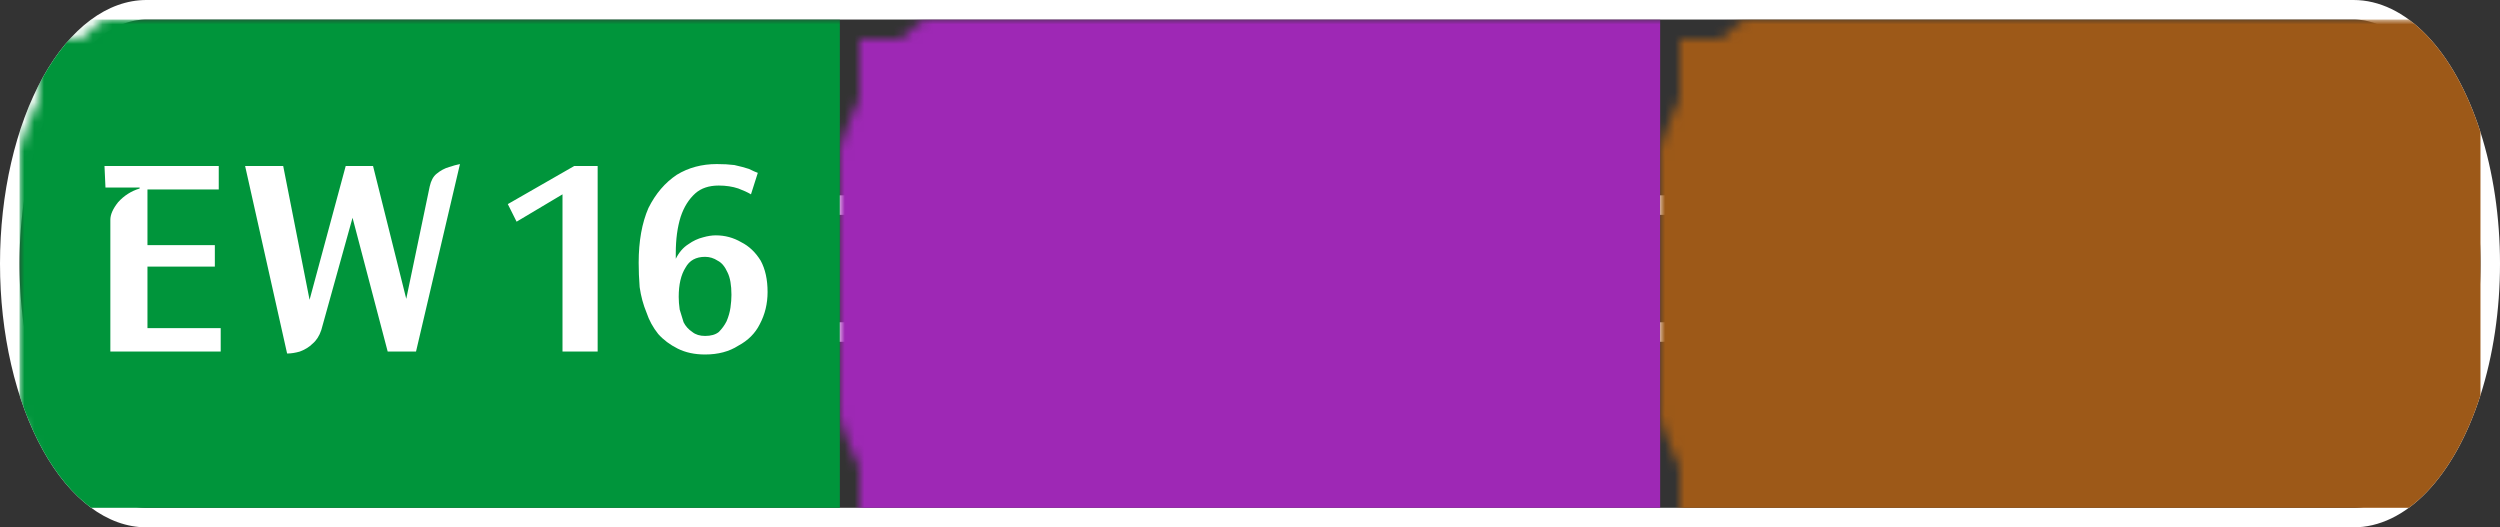<svg width="256" height="54" viewBox="0 0 256 54" xmlns="http://www.w3.org/2000/svg"><rect x="0" y="0" width="256" height="54" fill="#333333" stroke="none"/><mask id="satori_om-id"><rect x="0" y="0" width="256" height="54" fill="#fff"/></mask><mask id="satori_om-id-0"><rect x="15" y="0" width="226" height="54" fill="#fff"/></mask><defs><clipPath id="satori_bc-id-0-0"><rect x="15" y="20" width="226" height="15"/></clipPath></defs><mask id="satori_om-id-0-0"><rect x="15" y="22" width="226" height="11" fill="#fff"/><path width="226" height="15" fill="none" stroke="#000" stroke-width="4" d="M15,20 A0,0 0 0 1 15,20 h226 A0,0 0 0 1 241,20"/><path width="226" height="15" fill="none" stroke="#000" stroke-width="4" d="M241,35 A0,0 0 0 1 241,35 h-226 A0,0 0 0 1 15,35"/></mask><path width="226" height="15" clip-path="url(#satori_bc-id-0-0)" fill="none" stroke="white" stroke-width="4" d="M15,20 A0,0 0 0 1 15,20 h226 A0,0 0 0 1 241,20"/><path width="226" height="15" clip-path="url(#satori_bc-id-0-0)" fill="none" stroke="white" stroke-width="4" d="M241,35 A0,0 0 0 1 241,35 h-226 A0,0 0 0 1 15,35"/><mask id="satori_om-id-1"><rect x="0" y="0" width="256" height="54" fill="#fff"/></mask><defs><clipPath id="satori_bc-id-1-0"><path x="0" y="0" width="256" height="54" d="M15,0 h226 a15,27 0 0 1 15,27 v0 a15,27 0 0 1 -15,27 h-226 a15,27 0 0 1 -15,-27 v0 a15,27 0 0 1 15,-27"/></clipPath></defs><clipPath id="satori_cp-id-1-0"><path x="0" y="0" width="256" height="54" d="M15,0 h226 a15,27 0 0 1 15,27 v0 a15,27 0 0 1 -15,27 h-226 a15,27 0 0 1 -15,-27 v0 a15,27 0 0 1 15,-27"/></clipPath><mask id="satori_om-id-1-0"><rect x="2" y="2" width="252" height="50" fill="#fff"/><path width="256" height="54" fill="none" stroke="#000" stroke-width="4" d="M1.888,13.888 A15,27 0 0 1 15,0 h226 a15,27 0 0 1 15,27 v0 a15,27 0 0 1 -15,27 h-226 a15,27 0 0 1 -15,-27 v0 A15,27 0 0 1 1.888,13.888"/></mask><path width="256" height="54" clip-path="url(#satori_bc-id-1-0)" fill="none" stroke="white" stroke-width="4" d="M1.888,13.888 A15,27 0 0 1 15,0 h226 a15,27 0 0 1 15,27 v0 a15,27 0 0 1 -15,27 h-226 a15,27 0 0 1 -15,-27 v0 A15,27 0 0 1 1.888,13.888"/><mask id="satori_om-id-1-0-0"><rect x="2" y="2" width="84" height="50" fill="#fff" mask="url(#satori_om-id-1-0)"/></mask><mask id="satori_om-id-1-0-0-0"><rect x="2" y="2" width="84" height="50" fill="#fff" mask="url(#satori_om-id-1-0)"/></mask><rect x="2" y="2" width="84" height="50" fill="#00953B" clip-path="url(#satori_cp-id-1-0)" mask="url(#satori_om-id-1-0)"/><mask id="satori_om-id-1-0-0-0-0"><rect x="9" y="18" width="71" height="19" fill="#fff" mask="url(#satori_om-id-1-0)"/></mask><g clip-path="url(#satori_cp-id-1-0)" mask="url(#satori_om-id-1-0)"></g><mask id="satori_om-id-1-0-0-0-0-0"><rect x="9" y="18" width="39" height="19" fill="#fff" mask="url(#satori_om-id-1-0)"/></mask><g clip-path="url(#satori_cp-id-1-0)" mask="url(#satori_om-id-1-0)"></g><g mask="url(#satori_om-id-1-0)" clip-path="url(#satori_cp-id-1-0)"><path fill="white" d="M22.6 37.0L11.3 37.0L11.3 23.5Q11.3 22.7 12.1 21.7Q13.0 20.7 14.3 20.3L14.3 20.3L14.3 20.2L10.8 20.2L10.7 18.0L22.4 18.0L22.4 20.4L15.1 20.4L15.1 26.1L22.0 26.1L22.0 28.3L15.1 28.3L15.1 34.6L22.6 34.6L22.6 37.0ZM29.4 37.2L25.1 18.0L29.0 18.0L31.7 31.7L35.4 18.0L38.2 18.0L41.6 31.6L44.0 20.1Q44.2 19.2 44.7 18.8Q45.3 18.3 46.0 18.1Q46.6 17.9 47.1 17.8L47.1 17.8L42.6 37L39.7 37L36.1 23.3L32.9 34.8Q32.6 35.7 32.0 36.2Q31.5 36.7 30.7 37.0Q30.0 37.2 29.4 37.2L29.4 37.2Z " transform="matrix(1.00,0.00,0.00,1.00,0.00,-1.00)"/></g><mask id="satori_om-id-1-0-0-0-0-1"><rect x="52" y="18" width="28" height="19" fill="#fff" mask="url(#satori_om-id-1-0)"/></mask><g clip-path="url(#satori_cp-id-1-0)" mask="url(#satori_om-id-1-0)"></g><g mask="url(#satori_om-id-1-0)" clip-path="url(#satori_cp-id-1-0)"><path fill="white" d="M52.0 21.9L58.8 18.0L61.2 18.0L61.2 37L57.6 37L57.6 20.9L52.9 23.7L52.0 21.9ZM77.6 18.7L77.6 18.7L76.9 20.9Q76.4 20.6 75.6 20.3Q74.7 20.0 73.6 20.0L73.6 20.0Q72.1 20.0 71.2 20.8Q70.2 21.7 69.7 23.2Q69.2 24.8 69.2 26.9L69.2 26.9Q69.2 27.2 69.2 27.5L69.2 27.5Q69.7 26.5 70.5 26.0Q71.2 25.5 72.0 25.3Q72.7 25.1 73.3 25.1L73.3 25.1Q74.7 25.1 75.9 25.8Q77.1 26.4 77.9 27.7Q78.6 29.0 78.6 30.9L78.6 30.9Q78.6 32.7 77.8 34.2Q77.1 35.6 75.6 36.4Q74.2 37.3 72.2 37.3L72.2 37.3Q70.6 37.3 69.4 36.7Q68.2 36.1 67.4 35.2Q66.6 34.2 66.2 33.0Q65.7 31.8 65.5 30.4Q65.4 29.1 65.4 27.9L65.4 27.9Q65.4 24.6 66.4 22.3Q67.5 20.1 69.3 18.9Q71.1 17.8 73.4 17.8L73.4 17.8Q74.4 17.8 75.2 17.9Q76.1 18.1 76.7 18.3Q77.3 18.6 77.6 18.7ZM69.5 31.4L69.5 31.4Q69.5 32.0 69.6 32.7Q69.8 33.4 70.0 34.0Q70.3 34.6 70.9 35.0Q71.4 35.4 72.2 35.4L72.2 35.4Q73.1 35.4 73.6 35.0Q74.1 34.5 74.4 33.9Q74.7 33.2 74.8 32.5Q74.9 31.8 74.9 31.2L74.9 31.2Q74.9 29.7 74.5 28.9Q74.1 28.0 73.5 27.7Q72.9 27.3 72.2 27.3L72.2 27.3Q70.8 27.3 70.2 28.4Q69.5 29.5 69.5 31.4Z " transform="matrix(1.00,0.00,0.00,1.00,0.00,-1.00)"/></g><mask id="satori_om-id-1-0-1"><rect x="86" y="2" width="84" height="50" fill="#fff" mask="url(#satori_om-id-1-0)"/></mask><mask id="satori_om-id-1-0-1-0"><rect x="86" y="2" width="84" height="50" fill="#fff" mask="url(#satori_om-id-1-0)"/></mask><rect x="86" y="2" width="84" height="50" fill="#9E28B5" clip-path="url(#satori_cp-id-1-0)" mask="url(#satori_om-id-1-0)"/><mask id="satori_om-id-1-0-1-0-0"><rect x="102" y="18" width="52" height="19" fill="#fff" mask="url(#satori_om-id-1-0)"/></mask><g clip-path="url(#satori_cp-id-1-0)" mask="url(#satori_om-id-1-0)"></g><mask id="satori_om-id-1-0-1-0-0-0"><rect x="102" y="18" width="33" height="19" fill="#fff" mask="url(#satori_om-id-1-0)"/></mask><g clip-path="url(#satori_cp-id-1-0)" mask="url(#satori_om-id-1-0)"></g><g mask="url(#satori_om-id-1-0)" clip-path="url(#satori_cp-id-1-0)"><path fill="white" d="M118.0 17.9L118.0 37.0L115.6 37.0L106.2 24.2L106.2 37.0L103.6 37.0L103.6 18.0L106.0 18.0L115.4 30.8L115.4 20.1Q115.4 19.7 115.8 19.2Q116.1 18.6 116.7 18.3Q117.3 17.9 118.0 17.9L118.0 17.9ZM132.8 37.0L121.5 37.0L121.5 23.5Q121.5 22.7 122.3 21.7Q123.2 20.7 124.5 20.3L124.5 20.3L124.5 20.2L121.1 20.2L120.9 18.0L132.7 18.0L132.7 20.4L125.3 20.4L125.3 26.1L132.2 26.1L132.2 28.3L125.3 28.3L125.3 34.6L132.8 34.6L132.8 37.0Z " transform="matrix(1.00,0.00,0.00,1.00,0.00,-1.00)"/></g><mask id="satori_om-id-1-0-1-0-0-1"><rect x="139" y="18" width="15" height="19" fill="#fff" mask="url(#satori_om-id-1-0)"/></mask><g clip-path="url(#satori_cp-id-1-0)" mask="url(#satori_om-id-1-0)"></g><g mask="url(#satori_om-id-1-0)" clip-path="url(#satori_cp-id-1-0)"><path fill="white" d="M152.4 31.6L152.4 31.6Q152.4 33.2 151.4 34.5Q150.5 35.8 148.9 36.5Q147.2 37.3 145.0 37.3L145.0 37.3Q143.2 37.3 141.9 36.9Q140.6 36.6 139.7 36.1L139.7 36.1L140.4 33.9Q140.9 34.2 142.1 34.6Q143.2 35.0 144.6 35.0L144.6 35.0Q146.0 35.0 146.8 34.5Q147.7 34.0 148.1 33.2Q148.5 32.5 148.5 31.5L148.5 31.5Q148.5 30.4 147.9 29.6Q147.3 28.7 146.2 28.2L146.2 28.2Q145.6 28.0 144.8 28.0Q144.0 27.9 143.2 27.9L143.2 27.9L142.3 27.9L142.3 26.0L143.0 26.0Q143.9 26.0 144.7 26.0Q145.5 25.9 146.2 25.4L146.2 25.4Q146.8 25.1 147.2 24.4Q147.6 23.8 147.6 22.9L147.6 22.9Q147.6 21.5 146.7 20.7Q145.9 20.0 144.4 20.0L144.4 20.0Q143.2 20.0 142.3 20.3Q141.4 20.6 140.9 20.9L140.9 20.9L140.1 18.8Q140.8 18.4 142.0 18.1Q143.2 17.8 145.1 17.8L145.1 17.8Q148.0 17.8 149.7 19.0Q151.3 20.1 151.3 22.2L151.3 22.2Q151.3 23.4 150.7 24.3Q150.2 25.2 149.2 25.8Q148.3 26.4 147.2 26.7L147.2 26.7Q148.7 27.0 149.9 27.6Q151.0 28.2 151.7 29.2Q152.4 30.2 152.4 31.6Z " transform="matrix(1.00,0.00,0.00,1.00,0.00,-1.00)"/></g><mask id="satori_om-id-1-0-2"><rect x="170" y="2" width="84" height="50" fill="#fff" mask="url(#satori_om-id-1-0)"/></mask><mask id="satori_om-id-1-0-2-0"><rect x="170" y="2" width="84" height="50" fill="#fff" mask="url(#satori_om-id-1-0)"/></mask><rect x="170" y="2" width="84" height="50" fill="#9D5918" clip-path="url(#satori_cp-id-1-0)" mask="url(#satori_om-id-1-0)"/><mask id="satori_om-id-1-0-2-0-0"><rect x="183" y="18" width="59" height="19" fill="#fff" mask="url(#satori_om-id-1-0)"/></mask><g clip-path="url(#satori_cp-id-1-0)" mask="url(#satori_om-id-1-0)"></g><mask id="satori_om-id-1-0-2-0-0-0"><rect x="183" y="18" width="29" height="19" fill="#fff" mask="url(#satori_om-id-1-0)"/></mask><g clip-path="url(#satori_cp-id-1-0)" mask="url(#satori_om-id-1-0)"></g><g mask="url(#satori_om-id-1-0)" clip-path="url(#satori_cp-id-1-0)"><path fill="white" d="M192.5 37.0L188.6 37.0L188.6 23.6Q188.6 22.9 189.5 21.9Q190.4 20.8 191.7 20.5L191.7 20.5L191.7 20.4L183.8 20.4L183.6 18.0L197.4 18.0L197.4 20.4L192.5 20.4L192.5 37.0ZM211.7 37.0L200.4 37.0L200.4 23.5Q200.4 22.7 201.3 21.7Q202.1 20.7 203.5 20.3L203.5 20.3L203.5 20.2L200.0 20.2L199.8 18.0L211.6 18.0L211.6 20.4L204.2 20.4L204.2 26.1L211.1 26.1L211.1 28.3L204.2 28.3L204.2 34.6L211.7 34.6L211.7 37.0Z " transform="matrix(1.00,0.00,0.00,1.00,0.00,-1.00)"/></g><mask id="satori_om-id-1-0-2-0-0-1"><rect x="216" y="18" width="26" height="19" fill="#fff" mask="url(#satori_om-id-1-0)"/></mask><g clip-path="url(#satori_cp-id-1-0)" mask="url(#satori_om-id-1-0)"></g><g mask="url(#satori_om-id-1-0)" clip-path="url(#satori_cp-id-1-0)"><path fill="white" d="M216.0 21.9L222.8 18.0L225.2 18.0L225.2 37L221.6 37L221.6 20.9L216.9 23.7L216.0 21.9ZM227.8 21.2L227.8 18.0L241.0 18.0L241.0 19.9L232.5 37L229.9 37L238.0 21.2L227.8 21.2Z " transform="matrix(1.00,0.00,0.00,1.00,0.00,-1.00)"/></g></svg>